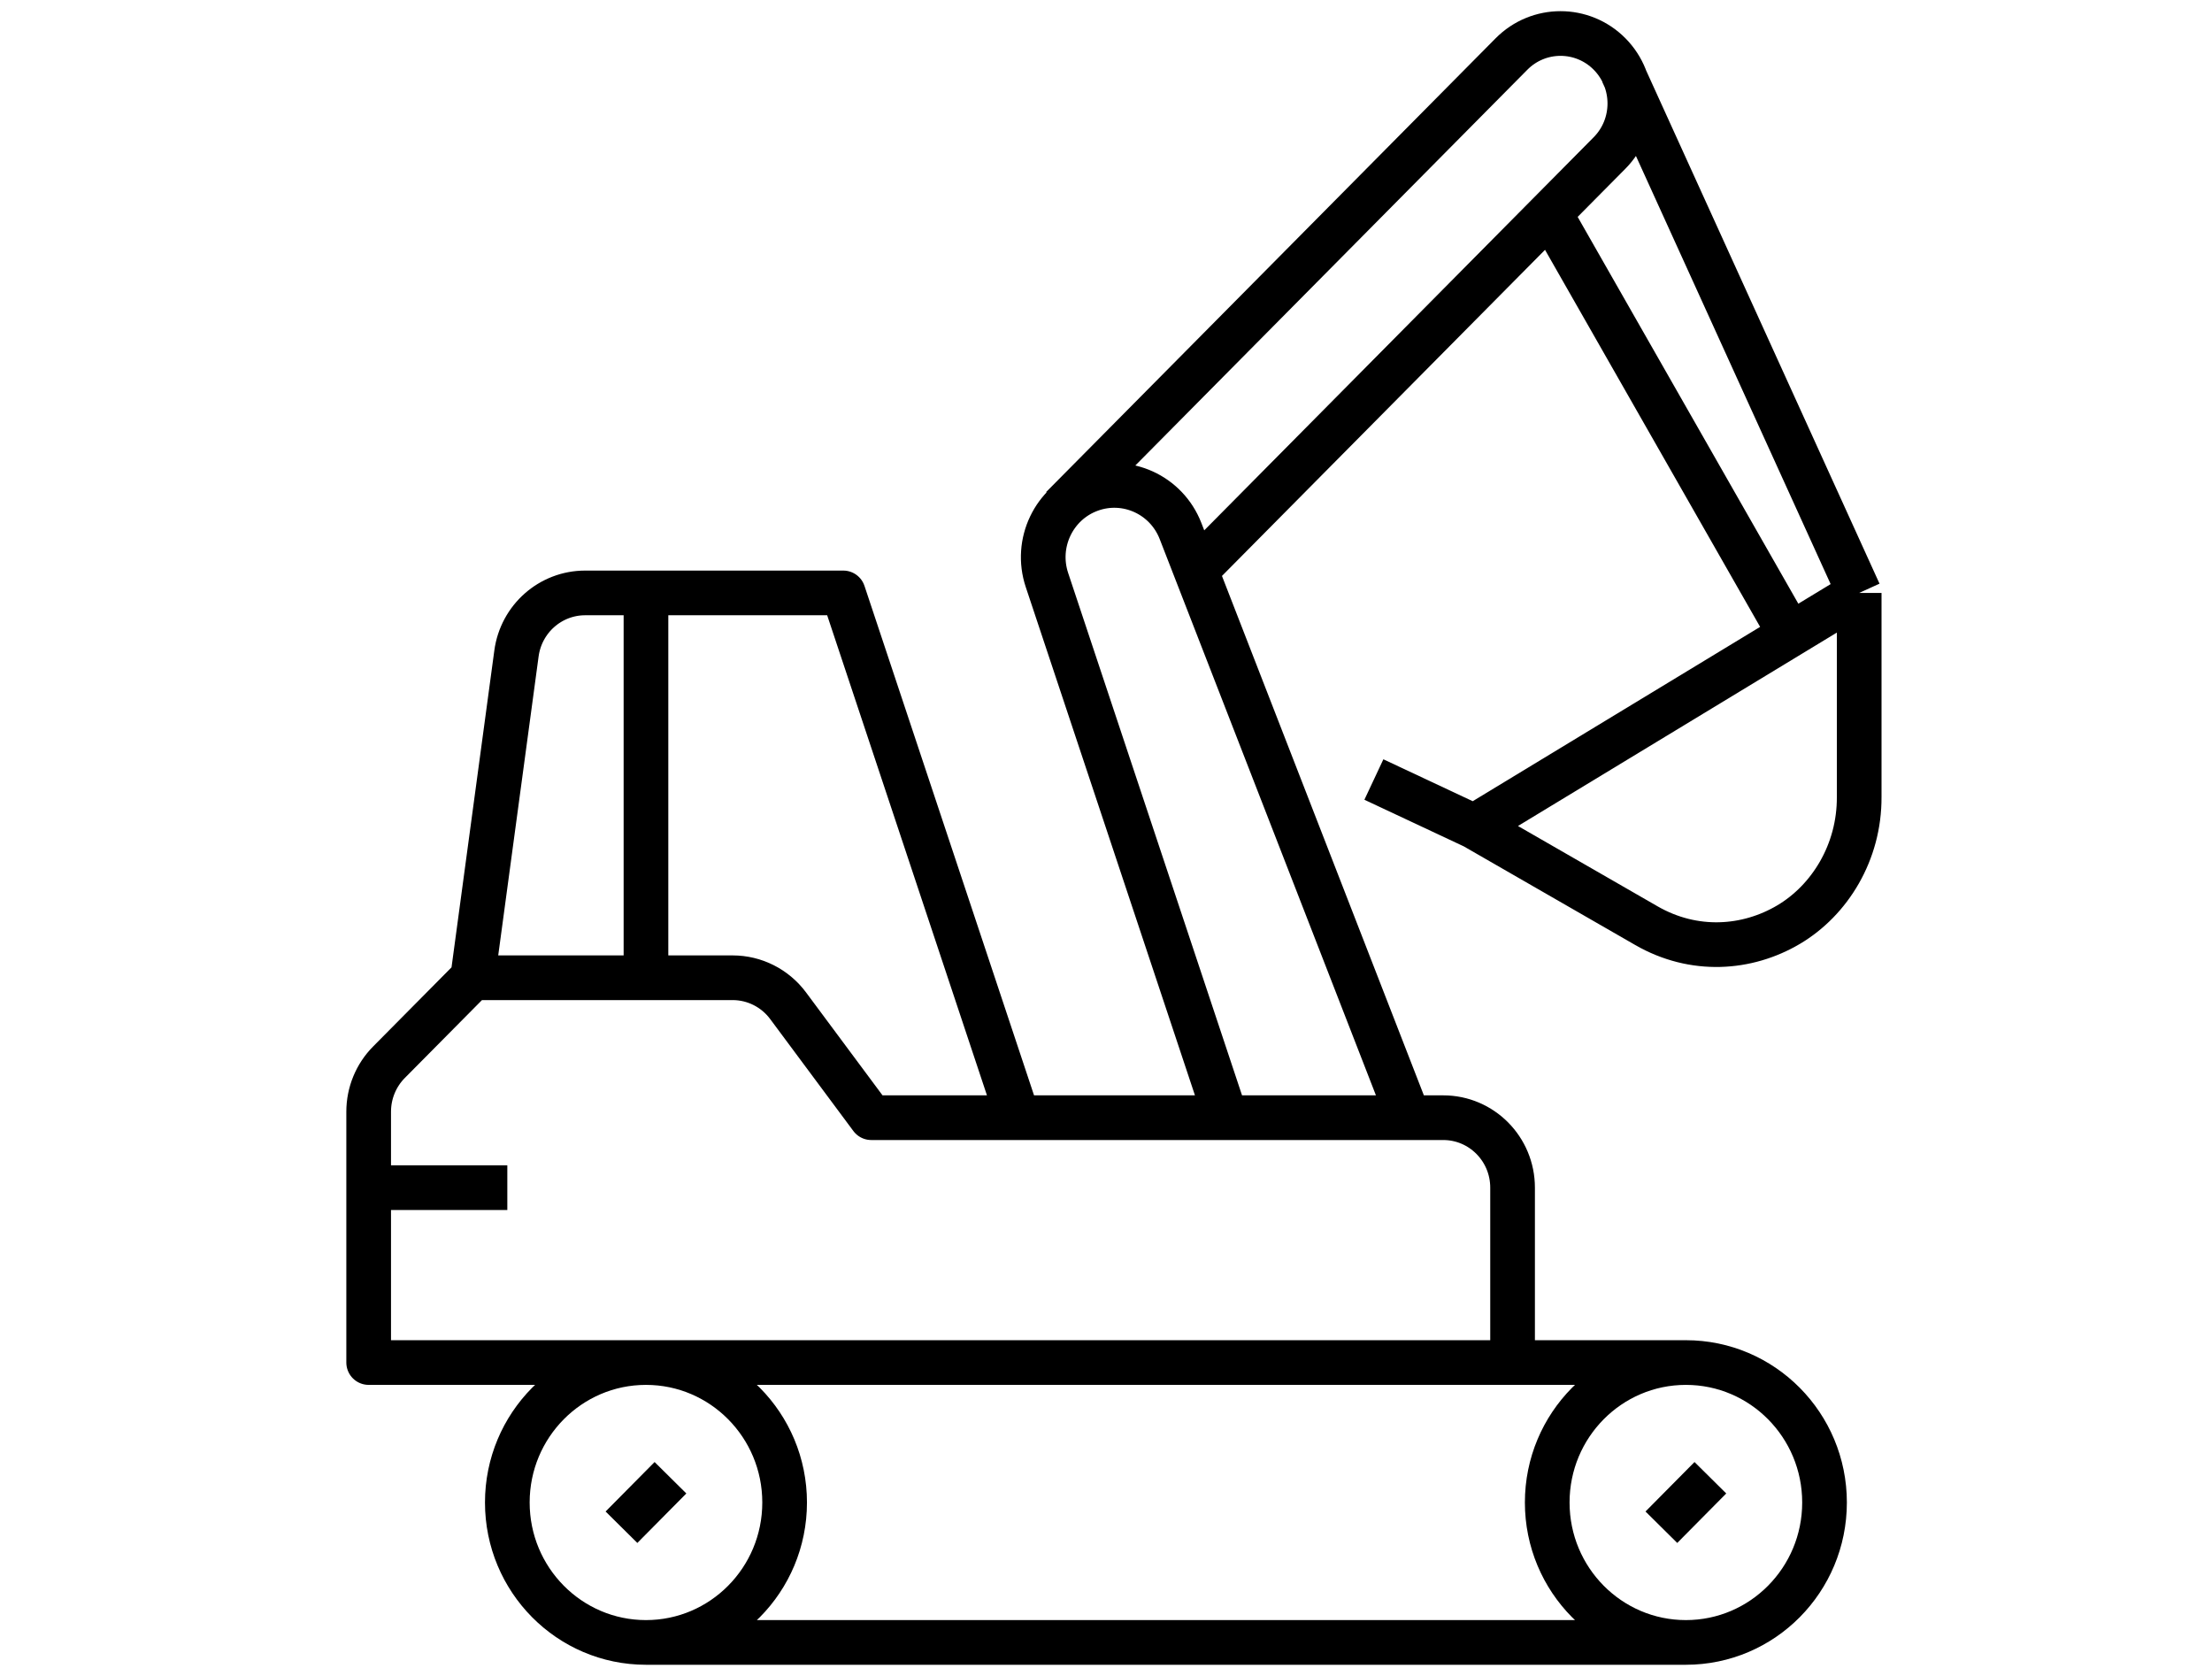 <svg width="66" height="50" viewBox="0 0 66 50" fill="none" xmlns="http://www.w3.org/2000/svg">
<path d="M50.302 40.65C48.017 40.65 46.165 42.52 46.165 44.825C46.165 47.131 48.017 49 50.302 49M50.302 40.65C52.587 40.65 54.439 42.52 54.439 44.825C54.439 47.131 52.587 49 50.302 49M50.302 40.65H11V33.166C11 32.612 11.218 32.081 11.606 31.69L14.103 29.17M50.302 49H19.274M19.274 49C21.559 49 23.411 47.131 23.411 44.825C23.411 42.52 21.559 40.65 19.274 40.65C16.989 40.65 15.137 42.52 15.137 44.825C15.137 47.131 16.989 49 19.274 49ZM49.571 45.563L51.033 44.087M18.543 45.563L20.005 44.087M19.274 17.689V29.17M45.131 40.65V35.432C45.131 34.279 44.205 33.345 43.062 33.345H25.997L23.515 30.005C23.124 29.479 22.511 29.17 21.86 29.17H14.103M14.103 29.17L15.41 19.495C15.55 18.46 16.425 17.689 17.46 17.689H25.161L30.372 33.344M43.982 24.658L40.993 23.256M43.982 24.658L49.122 27.615C50.543 28.433 52.13 28.316 53.365 27.586C54.598 26.857 55.482 25.425 55.473 23.777V17.689M43.982 24.658L55.473 17.689M55.473 17.689L48.415 2.171M42.028 33.344L35.223 15.84C34.802 14.759 33.604 14.215 32.523 14.612C31.442 15.009 30.872 16.203 31.238 17.303L36.578 33.344M35.682 17.021L48.025 4.563C48.832 3.748 48.832 2.427 48.025 1.611C47.217 0.796 45.907 0.796 45.099 1.611L31.688 15.148M53.418 18.936L46.243 6.361M15.137 35.432H11" stroke="black" stroke-width="1.333" stroke-linejoin="round"/>
</svg>
